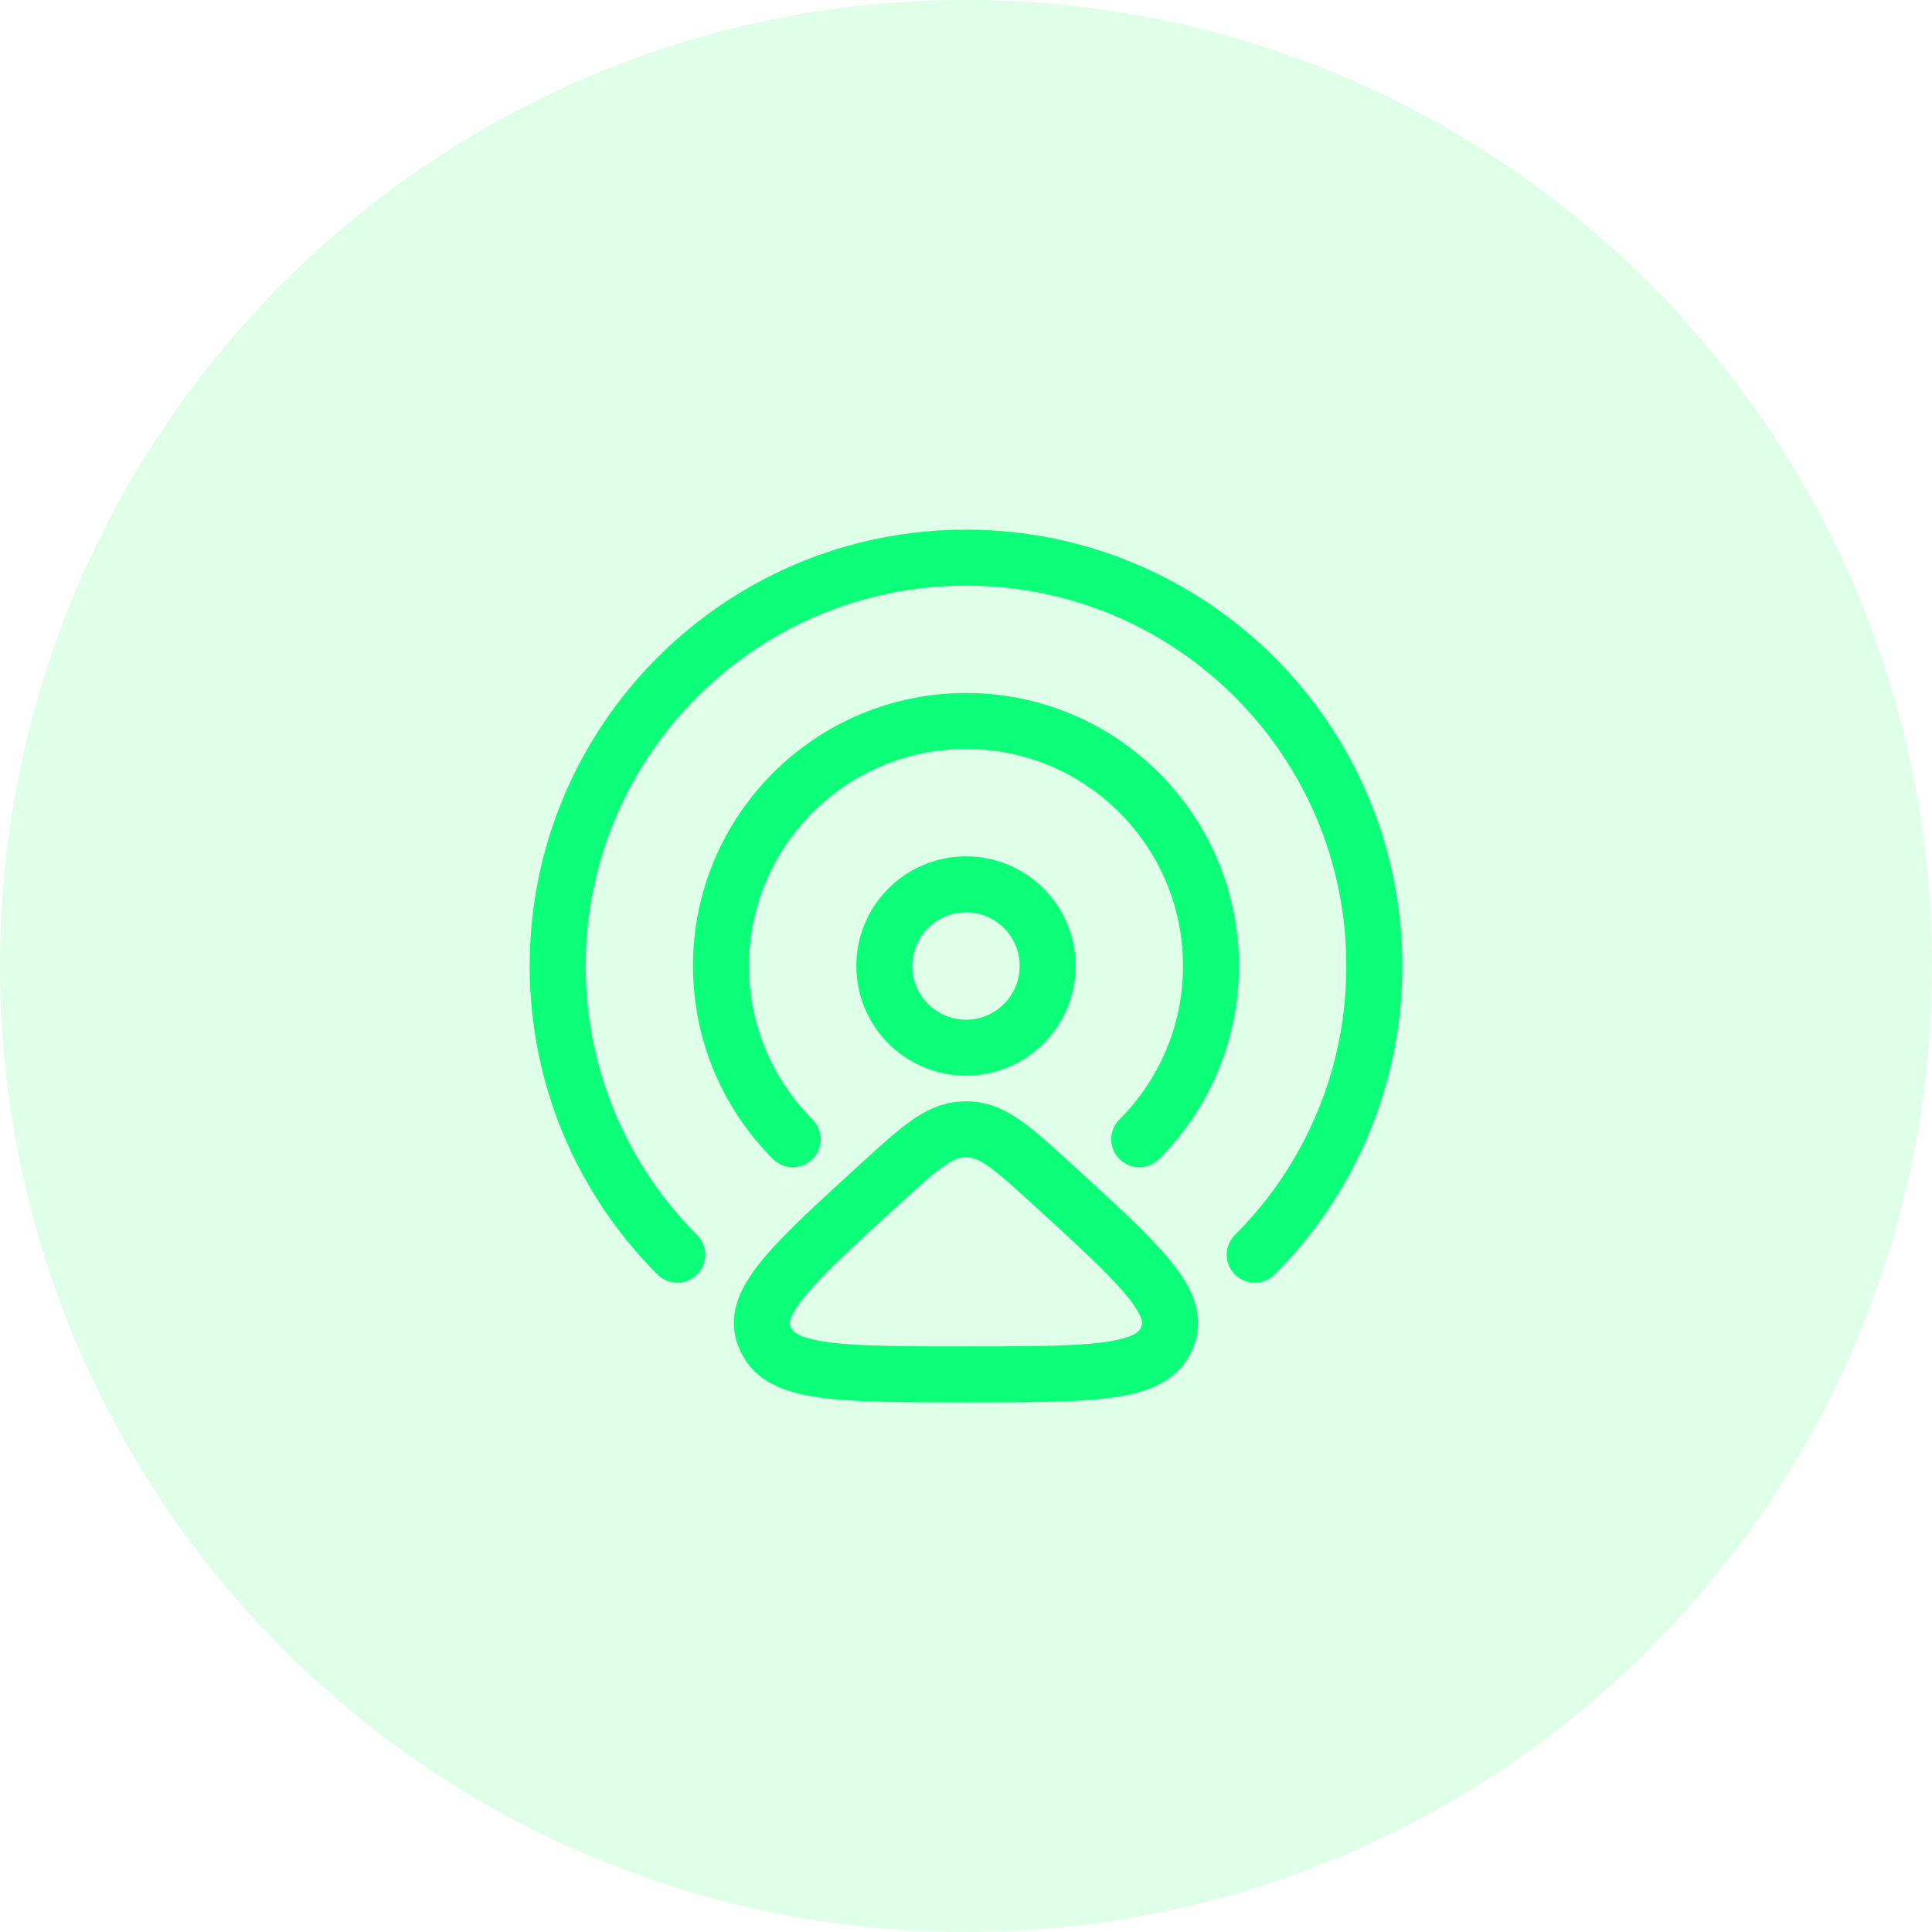 <svg width="69" height="69" viewBox="0 0 69 69" fill="none" xmlns="http://www.w3.org/2000/svg">
<path d="M40.687 40.687C42.271 39.104 43.25 36.916 43.25 34.5C43.25 29.668 39.333 25.75 34.5 25.75C29.668 25.75 25.75 29.668 25.75 34.5C25.75 36.916 26.729 39.104 28.313 40.687" stroke="#00FF78" stroke-width="2" stroke-linecap="round"/>
<path d="M44.812 44.812C47.451 42.173 49.084 38.527 49.084 34.5C49.084 26.446 42.554 19.916 34.5 19.916C26.446 19.916 19.917 26.446 19.917 34.5C19.917 38.527 21.549 42.173 24.188 44.812" stroke="#00FF78" stroke-width="2" stroke-linecap="round"/>
<circle cx="34.5" cy="34.5" r="2.917" stroke="#00FF78" stroke-width="2"/>
<path d="M31.419 42.294C32.818 41.017 33.517 40.378 34.381 40.336C34.46 40.333 34.539 40.333 34.618 40.336C35.482 40.378 36.181 41.017 37.581 42.294C40.625 45.073 42.147 46.462 41.721 47.661C41.684 47.764 41.639 47.864 41.585 47.961C40.958 49.084 38.805 49.084 34.5 49.084C30.194 49.084 28.042 49.084 27.415 47.961C27.361 47.864 27.315 47.764 27.279 47.661C26.852 46.462 28.375 45.073 31.419 42.294Z" stroke="#00FF78" stroke-width="2"/>
<path d="M34.5 69C53.554 69 69 53.554 69 34.5C69 15.446 53.554 0 34.5 0C15.446 0 0 15.446 0 34.5C0 53.554 15.446 69 34.5 69Z" fill="#49FC7C" fill-opacity="0.17"/>
</svg>
